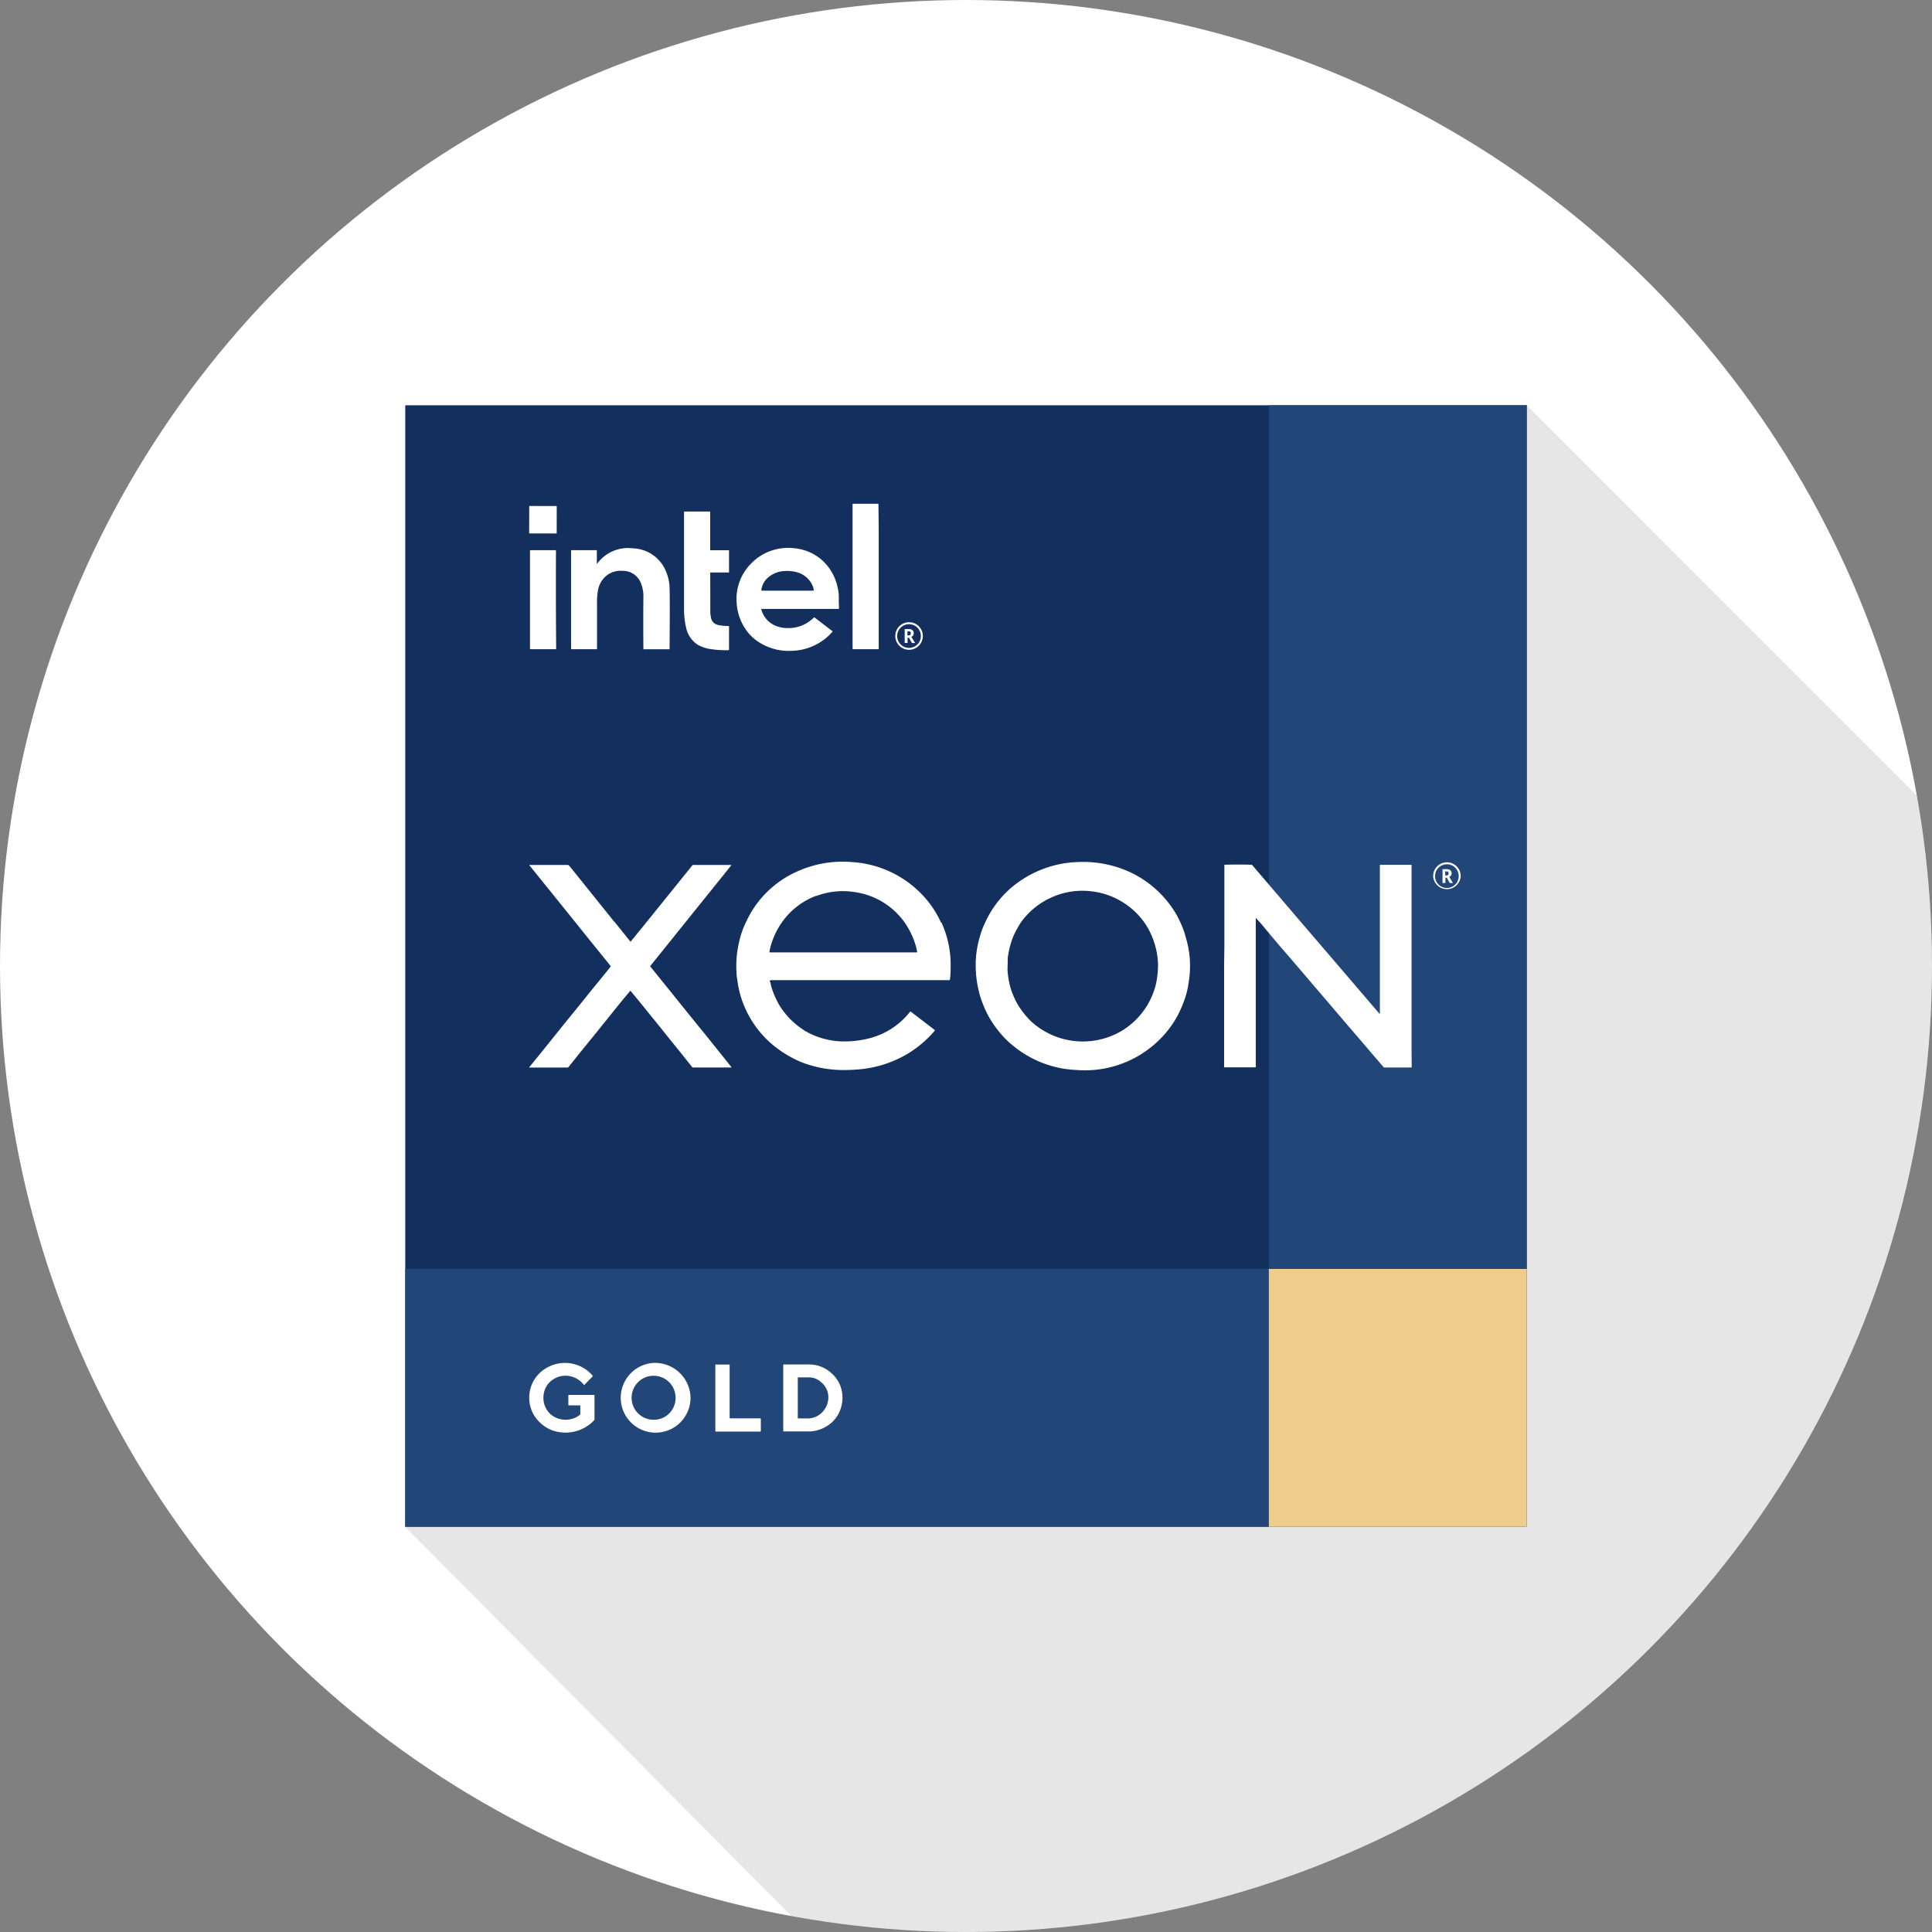 <svg id="Capa_1" data-name="Capa 1" xmlns="http://www.w3.org/2000/svg" viewBox="0 0 512 512"><rect x="0" y="0" width="512" height="512" fill="#808080" stroke="none"/><defs><style>.cls-1{fill:#fff;}.cls-2{opacity:0.1;}.cls-3{fill:#132f5d;}.cls-4{fill:#224678;}.cls-5{fill:#eecd8a;}</style></defs><title>logo_intel_xeon</title><circle class="cls-1" cx="256" cy="256" r="256"/><path class="cls-2" d="M809.34,1112.6l102.43,103.23A258,258,0,0,0,958,1220c141.38,0,256-114.62,256-256a257.59,257.59,0,0,0-4-45.17L1106.6,815.4Z" transform="translate(-702 -708)"/><rect class="cls-3" x="107.4" y="107.4" width="297.2" height="297.2"/><rect class="cls-4" x="107.4" y="336.25" width="228.85" height="68.35"/><rect class="cls-5" x="336.25" y="336.25" width="68.35" height="68.35"/><rect class="cls-4" x="336.25" y="107.4" width="68.35" height="228.85"/><path class="cls-1" d="M934.87,848.39v24.12l0,7.43a.11.11,0,0,1-.1.1h0l-6.46,0c-.27,0-.39,0-.37-.26s0-.22,0-.23q0-8,0-15.94l0-22a.11.11,0,0,1,.11-.11h6.64a.11.11,0,0,1,.11.11h0Z" transform="translate(-702 -708)"/><rect class="cls-1" x="842.25" y="842.09" width="7.27" height="7.29" rx="0.07" ry="0.07" transform="translate(-703.32 982.14) rotate(-89.9)"/><path class="cls-1" d="M890.24,870.11c0,.24,0,.68.14,1.32a2.55,2.55,0,0,0,.78,1.63,3,3,0,0,0,1.56.65,12.34,12.34,0,0,0,2.32.18.16.16,0,0,1,.16.16h0v6.12a.13.13,0,0,1-.13.14,27.16,27.16,0,0,1-5.16-.36,9.87,9.87,0,0,1-3-1.08,7.18,7.18,0,0,1-3.06-4.42,21.39,21.39,0,0,1-.57-4.91q0-12.88,0-25.86a.11.11,0,0,1,.11-.11h6.68a.14.14,0,0,1,.14.14v10a.1.1,0,0,0,.1.11l4.78,0a.11.11,0,0,1,.11.11v5.68a.11.11,0,0,1-.12.11h-4.76a.11.11,0,0,0-.1.11Z" transform="translate(-702 -708)"/><path class="cls-1" d="M869.65,853.31a9.78,9.78,0,0,1,8.79,6,11.89,11.89,0,0,1,1,4.28q.12,3.2,0,16.47h-6.93q-.07-6.93,0-13.86a9.33,9.33,0,0,0-.65-3.63,5.09,5.09,0,0,0-4.91-3.29,5.93,5.93,0,0,0-5.22,2.29,6.09,6.09,0,0,0-.83,1.43,7.08,7.08,0,0,0-.47,1.61,20.89,20.89,0,0,0-.21,3.39c0,4,0,8,0,11.94a.11.11,0,0,1-.12.11h-6.61a.15.15,0,0,1-.15-.14v-26a.11.11,0,0,1,.11-.11h6.59a.13.13,0,0,1,.13.13l0,3.47c0,.07,0,.07.07,0A10.11,10.11,0,0,1,869.65,853.31Z" transform="translate(-702 -708)"/><path class="cls-1" d="M923.94,863.48a12.11,12.11,0,0,1,.35,2.41c0,1.08,0,2.19.06,3.33a.15.15,0,0,1-.14.15h0l-20.38,0a.09.09,0,0,0-.08.08s0,0,0,0a6.48,6.48,0,0,0,3,4,8.12,8.12,0,0,0,3.93,1,9.45,9.45,0,0,0,7-2.8.17.17,0,0,1,.2,0l4.74,3.62a.11.11,0,0,1,0,.14h0a14.76,14.76,0,0,1-10.7,5.06,15.54,15.54,0,0,1-4.26-.35q-7.3-1.89-9.68-8.57a13.58,13.58,0,0,1-.77-4,13.26,13.26,0,0,1,4.13-10.49,13.49,13.49,0,0,1,3.32-2.39,13.78,13.78,0,0,1,7.72-1.39,12.81,12.81,0,0,1,7.84,3.51A13.51,13.51,0,0,1,923.94,863.48Zm-18.71-2.13a5.12,5.12,0,0,0-1.46,3,.17.17,0,0,0,.14.19h0l13.64,0a.1.1,0,0,0,.1-.1h0a3.57,3.57,0,0,0-.36-1.35,6.39,6.39,0,0,0-4.52-3.54,9.63,9.63,0,0,0-3.12-.2A7.07,7.07,0,0,0,905.23,861.35Z" transform="translate(-702 -708)"/><path class="cls-1" d="M849.39,879.85v.09a.31.31,0,0,1-.31.11c-1.06,0-3.18,0-6.38,0-.17,0-.25,0-.25-.17q0-9.14,0-18.27v-7.69a.11.11,0,0,1,.1-.11l6.66,0a.12.12,0,0,1,.12.1,9.15,9.15,0,0,1,0,1.17c0,.74,0,1.11,0,1.12Q849.29,868,849.39,879.85Z" transform="translate(-702 -708)"/><path class="cls-1" d="M946.56,876.55a3.65,3.65,0,0,1-7.3,0h0a3.64,3.64,0,0,1,3.65-3.65h0A3.65,3.65,0,0,1,946.56,876.55Zm-.52,0a3.13,3.13,0,0,0-3.14-3.13h0a3.14,3.14,0,1,0,3.14,3.13Z" transform="translate(-702 -708)"/><path class="cls-1" d="M943.52,876.77a.94.94,0,0,0,.62-.95,1,1,0,0,0-.33-.83,1.56,1.56,0,0,0-1-.28h-1.06v3.68h.77V877h.36l.79,1.41h.85Zm-.31-.52a.65.65,0,0,1-.45.14h-.28v-1.08h.27a.76.76,0,0,1,.47.12.49.49,0,0,1,.15.41A.53.53,0,0,1,943.21,876.25Z" transform="translate(-702 -708)"/><path class="cls-1" d="M1089.1,940.17a3.66,3.66,0,0,1-7.31,0h0a3.65,3.65,0,0,1,3.65-3.65h0A3.65,3.65,0,0,1,1089.1,940.17Zm-.52,0a3.14,3.14,0,0,0-3.14-3.13h0a3.14,3.14,0,1,0,3.14,3.13Z" transform="translate(-702 -708)"/><path class="cls-1" d="M1086.06,940.39a.94.94,0,0,0,.62-.95,1,1,0,0,0-.33-.83,1.58,1.58,0,0,0-1-.28h-1.07V942h.77V940.6h.37l.78,1.41h.86Zm-.31-.52a.68.68,0,0,1-.46.14H1085v-1.08h.28a.76.76,0,0,1,.47.12.52.52,0,0,1,.14.41A.56.56,0,0,1,1085.75,939.87Z" transform="translate(-702 -708)"/><path class="cls-1" d="M951.41,952.55a26.85,26.85,0,0,0-3.81-6.09,28.05,28.05,0,0,0-19.81-10,29.12,29.12,0,0,0-14.63,2.54,26.83,26.83,0,0,0-13.33,13.09,24.19,24.19,0,0,0-2.06,6,27.33,27.33,0,0,0-.6,7.44,16.66,16.66,0,0,0,.31,2.72,24.44,24.44,0,0,0,1.69,6.21,27,27,0,0,0,4.2,7,26.36,26.36,0,0,0,5.07,4.71,29.82,29.82,0,0,0,6,3.34,30.71,30.71,0,0,0,11.14,2.06c1.36,0,2.73-.06,4.1-.18a30.35,30.35,0,0,0,13.24-4.36,29.76,29.76,0,0,0,6.78-5.86h0a.15.15,0,0,0,0-.22l-6.27-4.81a.2.2,0,0,0-.27,0,19.93,19.93,0,0,1-10.7,7,26.44,26.44,0,0,1-5.52.82,20.76,20.76,0,0,1-11.4-2.64,23.23,23.23,0,0,1-3.25-2.42,20.6,20.6,0,0,1-3.61-4.28,22.16,22.16,0,0,1-2.41-5.64l-.08-.55c-.31-.45-.23-.67.23-.67l47.19,0a.13.13,0,0,0,.12-.11,18.32,18.32,0,0,0,.19-3,27.09,27.09,0,0,0-2.44-12.22Zm-6.35,5.61h0Zm0,0h0Zm0,0h0Zm0,0h0Zm-26.72-12.71a19.8,19.8,0,0,1,10.39-1,19.5,19.5,0,0,1,13.13,8.19,21.21,21.21,0,0,1,2.93,6.35l.26,1.25v0a.15.15,0,0,1-.14.16H906a.14.14,0,0,1-.1-.17l.2-.94a20.72,20.72,0,0,1,2.78-6.37A19.47,19.47,0,0,1,918.39,945.36Zm-15.52,34.3,0,0Zm-.08.05,0,0Zm-3.5-6.23a.17.17,0,0,0,0,.07.15.15,0,0,1,0-.07Zm0-.05v0Zm.11-.13,0,0Zm-.07,0,0,0ZM898,958.28h0Zm0,0h0Zm0,0h0Zm0,0h0Zm-.4,9.49h0v0Zm0,0h0Zm0,0h0Zm0,0,0,0Zm-.39-2.85h0Zm.06,0h0a0,0,0,0,0,0,0Zm5.37,15s0,0,0,.05S902.74,979.81,902.74,979.79Zm0,.14s0,0,0,0v0Zm5.13,5.63v0Zm.06.05h0Zm0,0h0Zm.06,0h0Zm36.67-.3v0S944.62,985.3,944.62,985.31Zm0,0h0l0,0Zm9.22-21h0Zm0,0v0Zm0-.06Zm0,0h0Z" transform="translate(-702 -708)"/><path class="cls-1" d="M1016.26,956.46a22.5,22.5,0,0,0-1.39-3.88l-.75-1.57a27.85,27.85,0,0,0-9.93-10.42,26.72,26.72,0,0,0-3.65-1.87,29.71,29.71,0,0,0-12.86-2.27,28.63,28.63,0,0,0-14.42,4.41,26.58,26.58,0,0,0-10.21,11.69,20.45,20.45,0,0,0-1.34,3.54,26.41,26.41,0,0,0-1.13,6.72.19.19,0,0,0,0,.22,28.69,28.69,0,0,0,.77,7.44,22.08,22.08,0,0,0,1.07,3.44,25.29,25.29,0,0,0,3.13,5.9,26.22,26.22,0,0,0,5.58,5.84,28.51,28.51,0,0,0,12.33,5.5,31.11,31.11,0,0,0,3.74.4,28.07,28.07,0,0,0,25.41-12,26.42,26.42,0,0,0,2.92-5.63,22.69,22.69,0,0,0,1.47-5.5,27.19,27.19,0,0,0,.31-6.31A26.91,26.91,0,0,0,1016.26,956.46Zm-35.58-10.64a19.77,19.77,0,0,1,10.24-1.65,20,20,0,0,1,14.41,8.39,19,19,0,0,1,2.11,4,20.59,20.59,0,0,1,1.44,6.67,24.46,24.46,0,0,1-.53,5.53,20.63,20.63,0,0,1-2.31,5.65,20.29,20.29,0,0,1-6.61,6.68,20.28,20.28,0,0,1-24.07-2.32,22.1,22.1,0,0,1-3.74-4.71,24.08,24.08,0,0,1-1.7-3.86A22.82,22.82,0,0,1,969,965l.08-3.24a23.89,23.89,0,0,1,1.46-5.64,30.3,30.3,0,0,1,1.85-3.43A19.86,19.86,0,0,1,980.68,945.82Zm-11.79,15.95h0Zm0,0h0Zm0,0h0Zm0,0h0Zm-3.73,16.64,0,0Zm0,.06a0,0,0,0,1,0,0A0,0,0,0,0,965.19,978.52Zm.09-.09,0,0Zm-.1.16h0v0Z" transform="translate(-702 -708)"/><path class="cls-1" d="M1076.08,986.53v-8.16l0-3.69,0-3.7v-33.7a.09.09,0,0,0-.1-.1l-8.19,0a.11.11,0,0,0-.11.11l0,14v25.32c0,.14,0,.16-.14,0l-1.65-1.92-6.1-7.13-4.52-5.28-5.29-6.17-3.39-3.95-5.64-6.6-7.11-8.31a.21.21,0,0,0-.17-.08q-3.6-.11-7.2,0v18.67l0,3-.07,5.34v20.31l0,6.29a.08.08,0,0,0,.08.08l8.17,0a.14.14,0,0,0,.14-.1,1.13,1.13,0,0,0,0-.55V957.38l0-3.9,0-2.18q0-.09.06,0l1.28,1.41,2.77,3.32,2.21,2.61,3.64,4.22,4.86,5.69,5,5.84,3.55,4.17,3.74,4.35,3.33,3.9,3.44,4a.23.23,0,0,0,.17.08H1076a.11.11,0,0,0,.11-.11Zm-49.51-17.14Zm7.7,8.79h0Zm-7.59-13.82h0Zm0,0h0Zm7.5,13.84h0l0,0Zm-7.59-.08h0Zm0,0h0Zm0,0h0Zm0,0h0Zm35.44,4.36h0v0Zm0,0h0Zm0,0h0Zm0,0h0Zm13.56-30,0,0Zm-.1,0h0Zm.06,0,0,0Zm-7.81,20.51h0Zm-.07,0h0Zm8-20.61v0a.08.08,0,0,0,0,0Zm-30.92,9.65v0h0Zm.08-.13h0Zm0,0h0Zm0,0v0Zm-5.65-6.07h0Zm0,0v0Zm0,0h0Zm0,0h0Z" transform="translate(-702 -708)"/><path class="cls-1" d="M893.11,987.39l-4.2-5.23L886.33,979l-4.5-5.58-2.31-2.87-4.32-5.35-.81-1a.24.24,0,0,1,0-.28l4.51-5.6,4.21-5.23,12.69-15.78c0-.06,0-.08,0-.08l-10.15,0a.21.21,0,0,0-.16.08l-12.1,15-4.23,5.2v0a.09.09,0,0,1-.12,0l-4.16-5.19-.15-.11-11.6-14.45-.43-.45a.25.25,0,0,0-.18-.08H842.3c-.07,0-.08,0,0,.09l8.21,10.17,4.56,5.66.47.6,3.9,4.83,4.34,5.37a.21.21,0,0,1,0,.25l-.44.58L858,971.34l-1.84,2.3L851.8,979l-2.65,3.3-4.09,5.08-2.76,3.39c-.08.09-.06.14.06.14h10a.44.44,0,0,0,.32-.15l2.94-3.69,4.51-5.54,1.69-2.11,4.41-5.48L869,970.6v0a.09.09,0,0,1,.12,0l2.71,3.31,4.5,5.54,2.67,3.34,3.9,4.82,2.56,3.21a.21.21,0,0,0,.17.08h10.21c.07,0,.09,0,0-.09Zm-33.47-17.56h0Zm0,0h0Z" transform="translate(-702 -708)"/><path class="cls-1" d="M859.43,1077.67h-6.71a.11.11,0,0,0-.1.11v2.55a.11.11,0,0,0,.1.1h2.93a.14.14,0,0,1,.14.14v2.1a.39.39,0,0,1-.16.32,5.9,5.9,0,0,1-2.87,1.19,6.18,6.18,0,0,1-3.38-.46,5.59,5.59,0,0,1-2.47-2.12,5.79,5.79,0,0,1-.87-3.73,5.63,5.63,0,0,1,1.37-3.3,5.86,5.86,0,0,1,2-1.46,5.77,5.77,0,0,1,2.46-.53,6.11,6.11,0,0,1,4.86,2.43h0a.09.09,0,0,0,.13,0l2.2-2.25a.15.15,0,0,0,0-.2,9.68,9.68,0,0,0-12.76-1.71,8.93,8.93,0,0,0-3.65,4.88,9.31,9.31,0,0,0-.3,4.06,8.78,8.78,0,0,0,2.77,5.2,8.94,8.94,0,0,0,4.89,2.5,10.43,10.43,0,0,0,9.35-3,.7.7,0,0,0,.19-.47v-6.23A.1.1,0,0,0,859.43,1077.67Z" transform="translate(-702 -708)"/><path class="cls-1" d="M875.35,1069.18a9.25,9.25,0,1,0,9.65,9.21A9.43,9.43,0,0,0,875.35,1069.18Zm0,15.07a5.83,5.83,0,1,1,5.69-5.85A5.76,5.76,0,0,1,875.4,1084.25Z" transform="translate(-702 -708)"/><path class="cls-1" d="M903.45,1083.87h-7.94a.15.15,0,0,1-.15-.15v-14a.1.1,0,0,0-.1-.1l-3.58,0a.11.11,0,0,0-.11.11v17.48h0a.18.18,0,0,0,.17.17h11.75a.14.14,0,0,0,.14-.14V1084A.18.18,0,0,0,903.45,1083.87Z" transform="translate(-702 -708)"/><path class="cls-1" d="M925.05,1076.45a8.43,8.43,0,0,0-2.28-4.14,8.85,8.85,0,0,0-6.47-2.72c-2.19,0-4.4,0-6.61,0h0a.12.12,0,0,0-.12.12v17.54a.11.11,0,0,0,.1.1q3.24,0,6.52,0a9,9,0,0,0,4.35-1.08,8.51,8.51,0,0,0,4.46-5.71A9,9,0,0,0,925.05,1076.45Zm-4.72,5.31a5.41,5.41,0,0,1-4.8,2.13l-2,0a.11.11,0,0,1-.11-.1v-10.66a.11.11,0,0,1,.11-.11c1.68,0,2.71,0,3.06,0a4.73,4.73,0,0,1,3,1.26,5.25,5.25,0,0,1,1.93,3.75A5.66,5.66,0,0,1,920.33,1081.76Z" transform="translate(-702 -708)"/></svg>